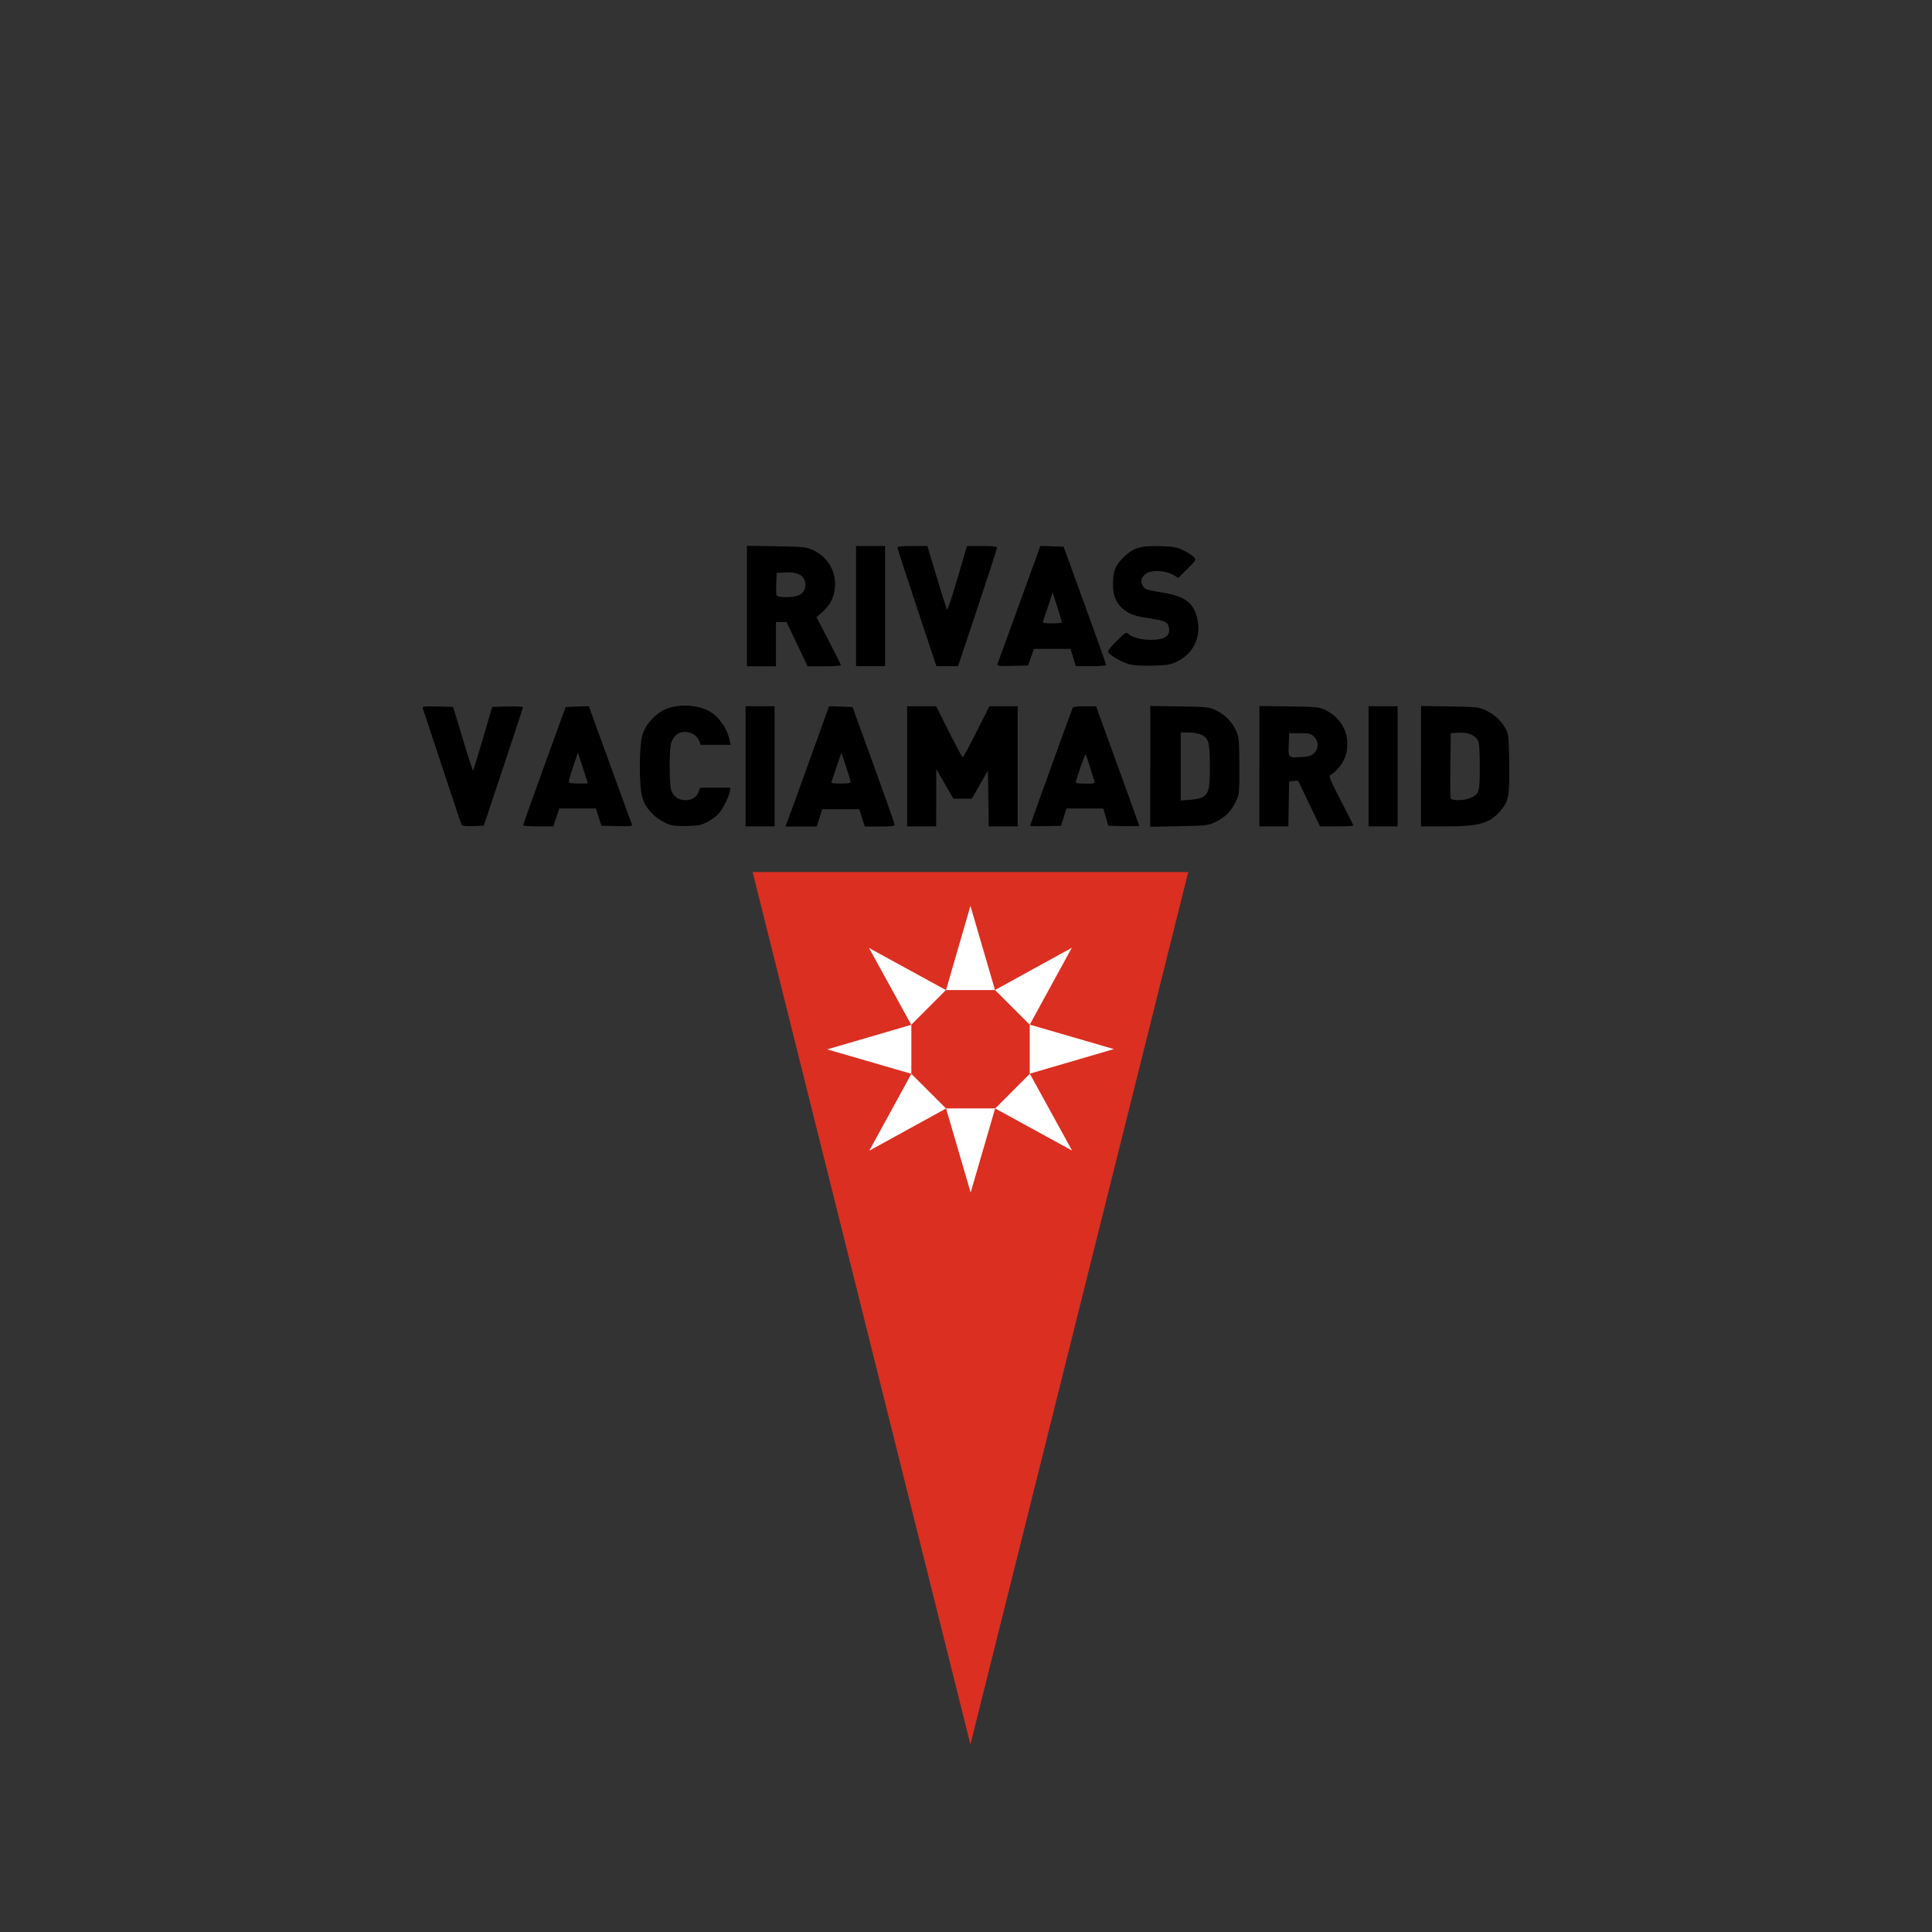 <?xml version="1.0" encoding="UTF-8"?>
<svg id="Capa_1" xmlns="http://www.w3.org/2000/svg" viewBox="0 0 340.16 340.16">
  <rect x="0" y="0" width="340.16" height="340.16" fill="#333333" stroke="none"/>
  <defs>
    <style>
      .cls-1 {
        fill: #fff;
      }

      .cls-2 {
        fill: #db2f21;
        fill-rule: evenodd;
      }
    </style>
  </defs>
  <g id="layer1">
    <path id="path4147" d="M81.29,145.26c-.09-.14-1.63-4.74-3.43-10.22-1.8-5.48-3.34-10.13-3.42-10.34-.13-.33.21-.37,2.6-.31l2.75.07,1.7,5.66c.93,3.11,1.74,5.61,1.8,5.56s.84-2.6,1.74-5.66l1.64-5.56,2.72-.07c1.5-.04,2.71.02,2.7.12-.01.1-1.57,4.84-3.47,10.53l-3.44,10.34-1.86.07c-1.13.04-1.93-.03-2.02-.19h0ZM92.11,145.3c0-.11,1.68-4.85,3.74-10.52l3.74-10.31,2.04-.07,2.04-.07,3.74,10.28c2.06,5.66,3.79,10.43,3.86,10.6.09.25-.47.3-2.63.24l-2.75-.07-.49-1.52-.49-1.52h-6.43l-.53,1.58-.53,1.58h-2.66c-1.46,0-2.66-.09-2.66-.21ZM103.3,137.29c-.12-.37-.51-1.6-.88-2.73l-.67-2.07-.81,2.42c-.45,1.33-.81,2.56-.81,2.73,0,.23.47.31,1.69.31h1.69l-.21-.67ZM117.86,145.18c-2.36-.88-4.13-2.65-4.77-4.78-.59-1.96-.58-9.04.02-11.03.48-1.6,1.84-3.25,3.43-4.18,2.12-1.23,5.64-1.28,8.05-.12,1.83.88,3.4,3.04,3.88,5.29l.17.79h-5.28l-.27-.7c-.58-1.55-2.92-2.11-4.11-.99-.33.31-.7.95-.84,1.43-.32,1.14-.31,6.94,0,8.09.34,1.21,1.25,1.9,2.52,1.9,1.2,0,1.91-.44,2.33-1.45l.31-.74h5.33l-.17.79c-.22,1.03-1.14,2.85-1.9,3.75-.33.39-1.19,1.03-1.9,1.42-1.13.62-1.59.72-3.61.78-1.51.05-2.62-.04-3.19-.26h0ZM131.27,134.92v-10.58h5.11v21.16h-5.11v-10.58ZM139.24,142.99c.5-1.38,2.22-6.14,3.82-10.58l2.92-8.07,2.06.07,2.06.07,3.71,10.21c2.04,5.62,3.71,10.35,3.71,10.52,0,.23-.67.31-2.63.31h-2.63l-.49-1.52-.49-1.52h-6.51l-.49,1.52-.49,1.52h-5.48l.9-2.51ZM149.75,137.65c0-.17-.37-1.4-.81-2.73l-.81-2.42-.81,2.43c-.44,1.34-.86,2.57-.92,2.73-.08.23.34.3,1.62.3s1.73-.09,1.73-.31ZM159.72,134.92v-10.58h5.11l2.25,4.5c1.24,2.47,2.32,4.5,2.42,4.5s1.19-2.02,2.44-4.5l2.26-4.5h2.49s2.49,0,2.49,0v21.16h-5.1l-.07-4.93-.07-4.93-1.41,2.49-1.41,2.49h-1.63s-1.63,0-1.63,0l-1.51-2.61-1.51-2.61v5.05s-.01,5.05-.01,5.05h-5.11v-10.58h0ZM181.37,145.36c0-.12,6.56-18.29,7.48-20.71.08-.21.74-.3,2.12-.3h2.01l3.8,10.46c2.09,5.75,3.8,10.52,3.8,10.59s-1.23.09-2.72.06l-2.72-.07-.45-1.52-.45-1.52h-6.46l-.49,1.52-.49,1.52-2.72.07c-1.5.04-2.72,0-2.72-.09h0ZM192.7,137.55c-.09-.23-.45-1.37-.8-2.55-.35-1.18-.71-2.14-.79-2.14-.14,0-1.71,4.55-1.71,4.94,0,.09.78.17,1.73.17,1.52,0,1.71-.05,1.57-.41ZM202.53,134.93v-10.63l5.17.08c5.1.08,5.19.09,6.56.77,1.57.77,2.88,2.19,3.52,3.84.35.89.42,1.92.43,5.94,0,4.73,0,4.9-.62,6.2-.8,1.7-1.93,2.83-3.63,3.62-1.27.59-1.6.62-6.39.72l-5.05.1v-10.63ZM211.69,140.39c1.15-.72,1.33-1.45,1.33-5.45,0-4.28-.22-5.04-1.62-5.63-.46-.19-1.43-.35-2.17-.35h-1.35v11.98l1.65-.12c.91-.06,1.88-.26,2.16-.44ZM221.74,134.9v-10.6l5.29.08c5.19.08,5.31.1,6.53.73,2.94,1.54,4.31,4.7,3.4,7.82-.39,1.33-1.59,2.91-2.66,3.49-.41.22-.26.6,1.76,4.5,1.22,2.34,2.21,4.33,2.21,4.42s-1.32.16-2.93.16h-2.93l-1.93-4.03-1.93-4.03-.79.08-.79.08-.07,3.95-.07,3.95h-5.1v-10.6ZM231.34,132.63c.86-.81.86-2.14,0-2.95-.55-.52-.85-.59-2.49-.59h-1.87l-.07,1.8c-.1,2.55-.13,2.52,2.01,2.42,1.5-.08,1.91-.19,2.43-.68h0ZM240.96,134.92v-10.58h5.11v21.16h-5.11v-10.58ZM250.2,134.9v-10.6l5.05.08c4.84.08,5.1.11,6.38.71,1.52.72,2.72,1.84,3.49,3.26.48.89.53,1.39.6,6.03.09,5.74-.09,6.68-1.57,8.41-1.9,2.21-3.69,2.71-9.87,2.71h-4.09v-10.6ZM258.78,140.55c1.67-.71,1.76-.97,1.76-5.49,0-3.02-.09-4.24-.34-4.71-.5-.94-1.72-1.42-3.37-1.34l-1.4.07-.07,5.59c-.04,3.07-.01,5.73.05,5.9.16.42,2.36.4,3.36-.02h0ZM131.51,106.69v-10.6l5.17.09c4.79.08,5.26.13,6.44.66,2.59,1.16,4.15,3.8,3.89,6.59-.16,1.76-.85,3.11-2.2,4.3l-1.06.94,2.15,4.12c1.18,2.27,2.15,4.21,2.15,4.32s-1.32.2-2.93.2h-2.93l-1.85-3.89-1.85-3.89h-1.87v7.78h-5.11v-10.6ZM140.74,104.77c.95-.49,1.32-1.62.88-2.69-.41-.99-1.55-1.41-3.54-1.29l-1.34.08-.07,1.8c-.04.99-.02,1.95.05,2.13.18.46,3.12.44,4.02-.03ZM150.72,106.71v-10.58h5.11v21.16h-5.11v-10.58ZM161.45,107.01c-1.88-5.65-3.43-10.41-3.43-10.58,0-.22.69-.3,2.63-.3h2.63l1.66,5.53c.91,3.04,1.73,5.61,1.81,5.7.08.09.91-2.4,1.83-5.53l1.68-5.7h2.64c1.95,0,2.64.08,2.64.3,0,.17-1.54,4.93-3.43,10.58l-3.43,10.28h-3.81l-3.43-10.28ZM175.64,116.87c.09-.24,1.83-5.01,3.85-10.6l3.69-10.16,2.04.07,2.04.07,3.75,10.31c2.06,5.67,3.75,10.4,3.75,10.52s-1.2.21-2.67.21h-2.67l-.47-1.52-.47-1.52h-6.44l-.52,1.46-.52,1.46-2.76.07c-2.57.06-2.75.04-2.6-.36h0ZM186.96,109.57c0-.1-.37-1.33-.81-2.73l-.81-2.54-.8,2.42c-.44,1.33-.85,2.56-.91,2.73-.08.23.34.3,1.62.3.95,0,1.73-.08,1.72-.18h0ZM198.86,116.97c-1.23-.35-3.13-1.38-3.63-1.99-.28-.34-.11-.61,1.34-2.08,1.55-1.56,1.7-1.65,2.09-1.3.71.64,2.2,1.04,3.93,1.05,2.53.02,3.58-.73,3.19-2.29-.22-.86-.74-1.09-3.42-1.5-2.64-.4-3.52-.72-4.68-1.69-1.17-.98-1.72-2.34-1.72-4.24,0-2.37.35-3.3,1.79-4.74,1.76-1.76,3.01-2.14,6.56-2.03,2.37.08,2.89.17,4.08.75.75.37,1.56.89,1.81,1.17.45.49.43.52-1.14,2.08l-1.59,1.59-.89-.53c-1.23-.72-3.47-.91-4.51-.38-1.3.67-1.49,1.91-.43,2.79.2.16,1.44.46,2.75.65,4.16.62,5.81,1.82,6.42,4.69.71,3.33-.73,6.22-3.79,7.61-1.01.46-1.71.56-4.13.62-1.83.04-3.33-.05-4.03-.25h0Z"/>
    <path id="path4149" class="cls-2" d="M132.51,153.53l38.35,153.62,38.35-153.62h-76.7Z"/>
    <path id="path4153" class="cls-1" d="M170.86,159.5l-4.3,14.82h8.63s-4.33-14.82-4.33-14.82h0ZM175.19,174.31l6.11,6.1,7.41-13.54-13.52,7.44ZM181.3,180.41v8.63s14.82-4.33,14.82-4.33l-14.82-4.31h0ZM166.55,174.32l-13.54-7.41,7.43,13.52,6.1-6.11ZM160.45,180.43l-14.81,4.33,14.82,4.3v-8.63ZM160.46,189.06l-7.41,13.54,13.52-7.43-6.11-6.1ZM166.57,195.16l4.33,14.81,4.31-14.82h-8.63ZM175.21,195.16l13.54,7.41-7.43-13.52-6.1,6.11Z"/>
  </g>
</svg>